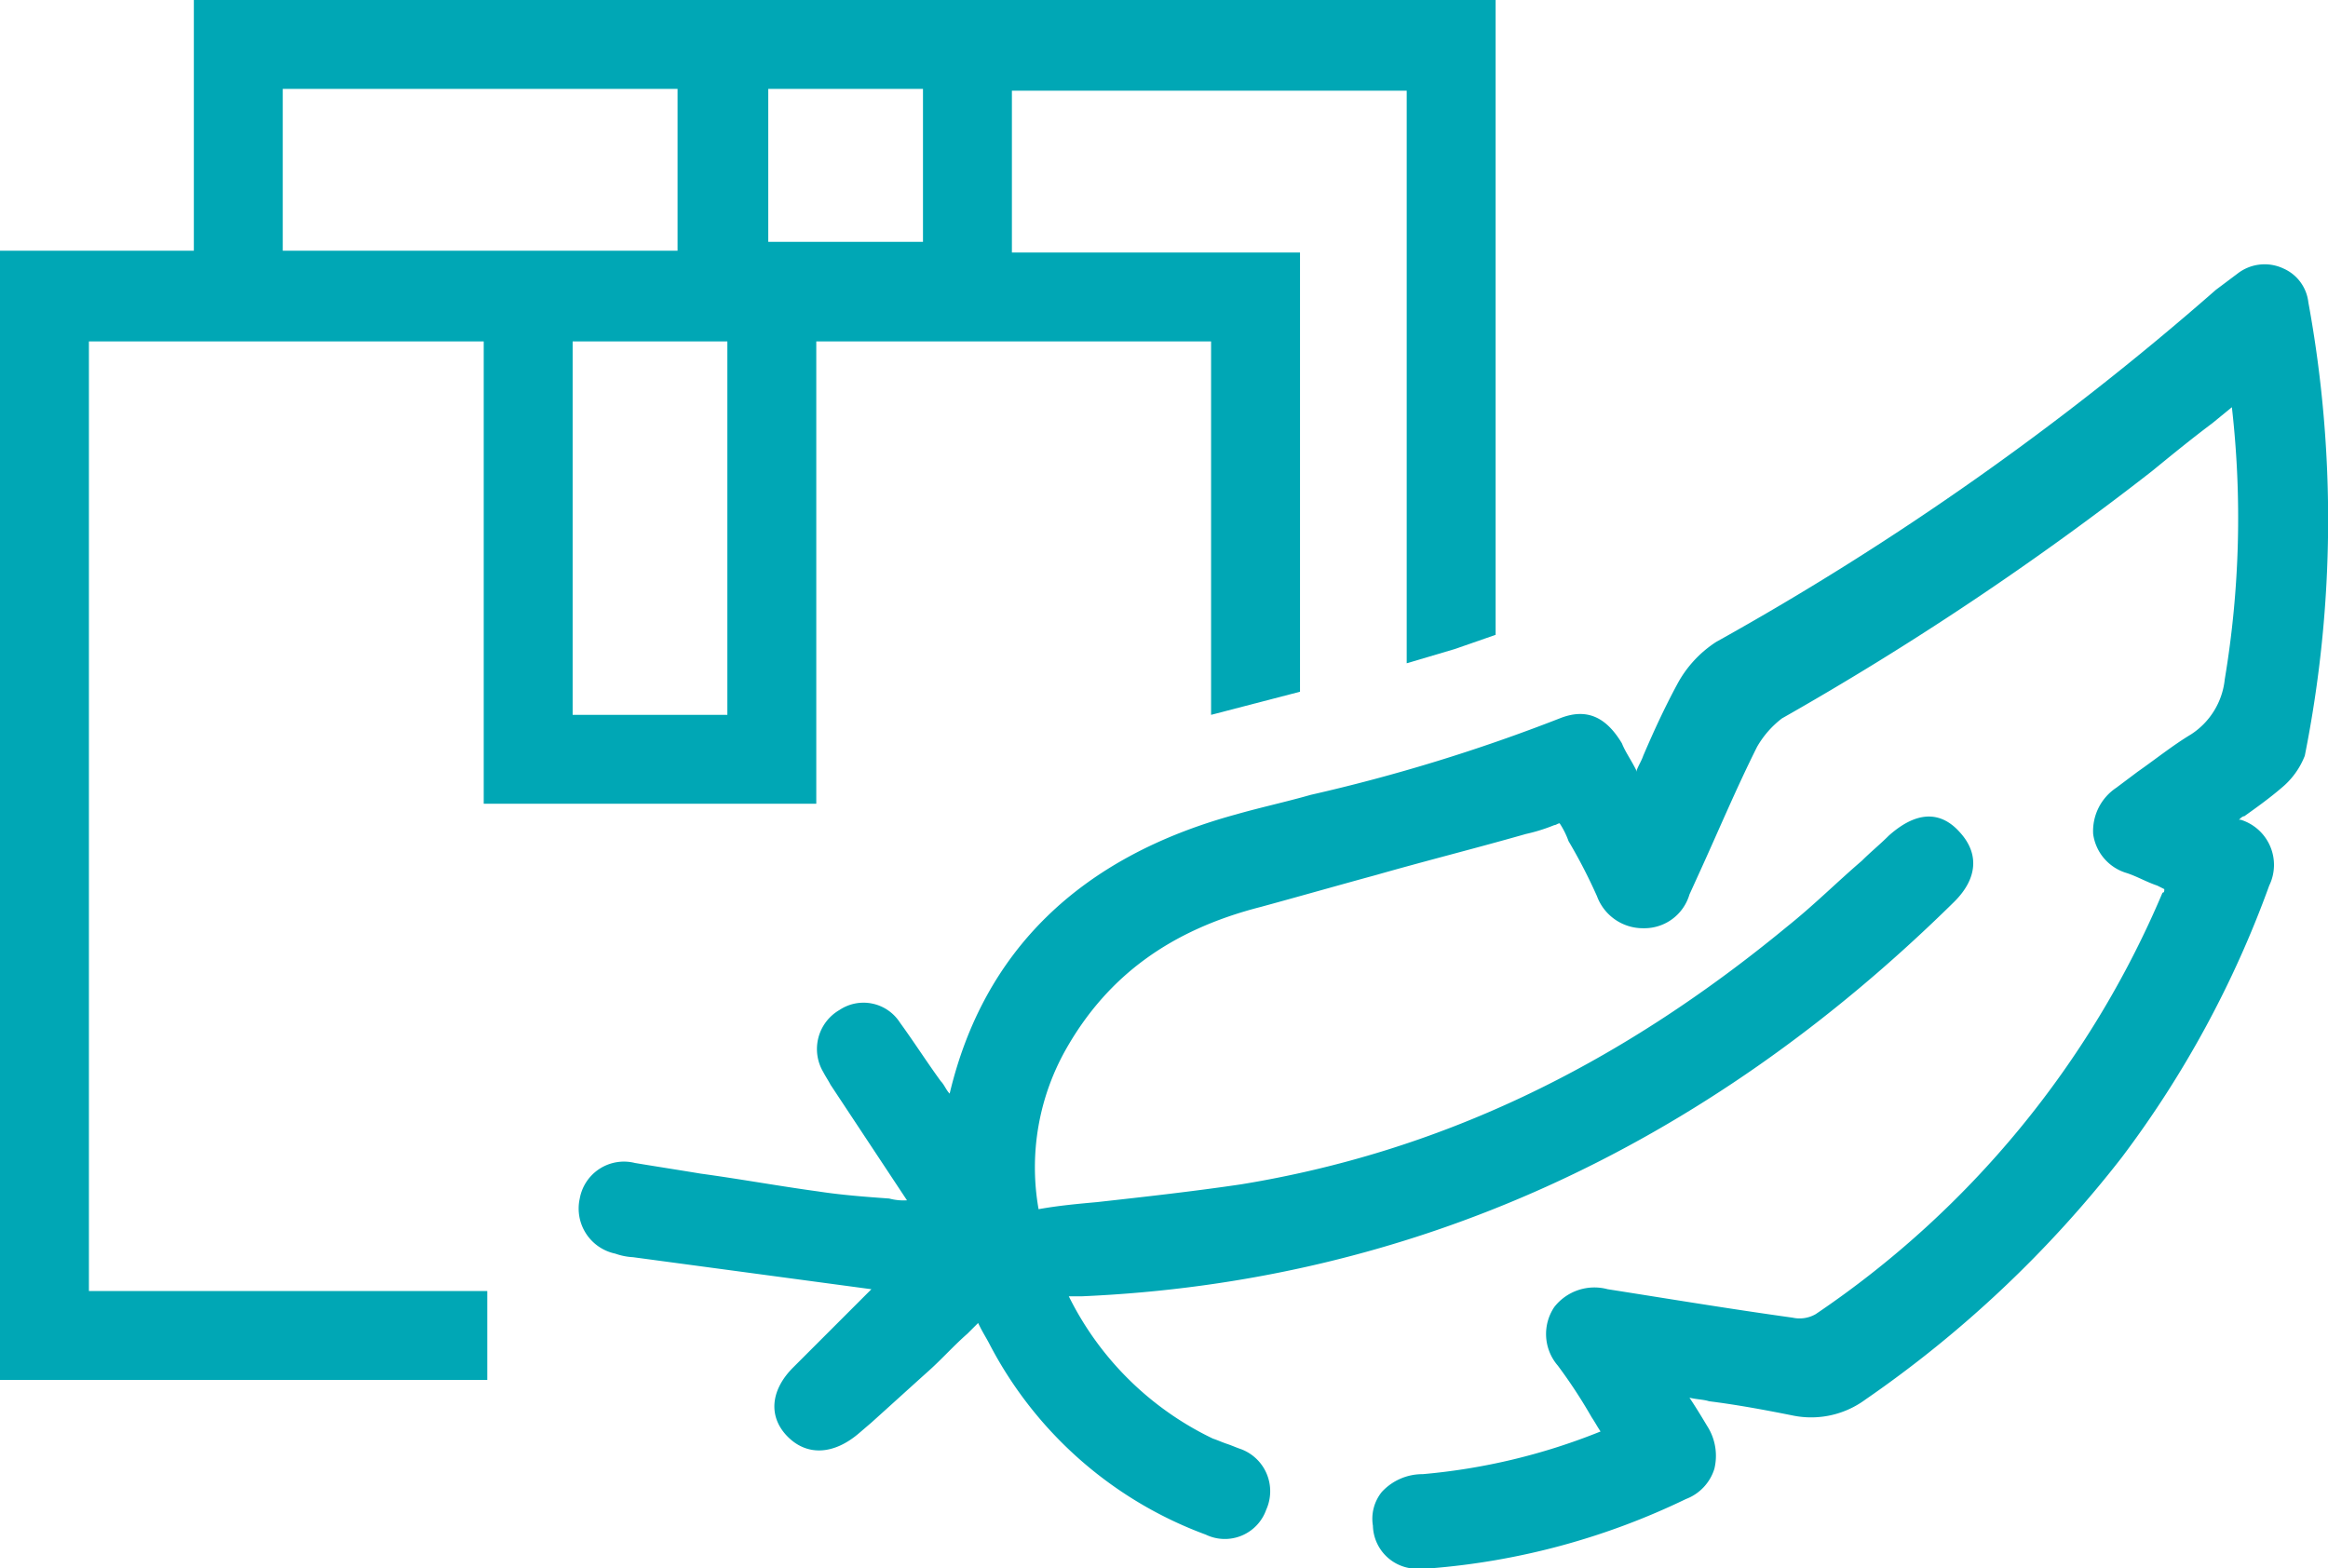 <?xml version="1.0" encoding="UTF-8"?>
<svg xmlns="http://www.w3.org/2000/svg" width="130.905" height="88.199" viewBox="0 0 130.905 88.199">
  <g transform="translate(-10.6 -12.5)">
    <path d="M140.4,29.5a2.367,2.367,0,0,0-1.4-1.9,2.483,2.483,0,0,0-2.6.3l-1.2.9a162.4,162.4,0,0,1-28.1,19.8,6.464,6.464,0,0,0-2.2,2.4c-.7,1.3-1.3,2.6-1.9,4-.1.3-.3.6-.4.9v-.1c-.3-.6-.6-1-.8-1.5-.9-1.5-2-2-3.5-1.4a98.364,98.364,0,0,1-14,4.3c-1.4.4-2.8.7-4.2,1.1C71.3,60.7,65.9,66,64,74c-.2-.2-.3-.5-.5-.7-.8-1.1-1.5-2.2-2.3-3.3a2.433,2.433,0,0,0-3.4-.7,2.536,2.536,0,0,0-.9,3.5c.1.2.3.5.4.7L61.6,80a3.083,3.083,0,0,1-1-.1c-1.4-.1-2.7-.2-4-.4-2.2-.3-4.4-.7-6.6-1-1.2-.2-2.5-.4-3.7-.6a2.525,2.525,0,0,0-3.1,2,2.592,2.592,0,0,0,2,3.1,3.553,3.553,0,0,0,1,.2L59.6,85l-4.4,4.4c-1.3,1.3-1.4,2.8-.3,3.9s2.6,1,4-.2l.7-.6c1-.9,2.1-1.9,3.1-2.8.8-.7,1.5-1.5,2.3-2.2l.6-.6.1.2c.2.4.4.7.6,1.1A22.472,22.472,0,0,0,78.4,98.8a2.467,2.467,0,0,0,3.4-1.4A2.526,2.526,0,0,0,80.4,94c-.3-.1-.5-.2-.8-.3s-.5-.2-.8-.3a17.449,17.449,0,0,1-8.1-8h.7c18.5-.8,35-8.3,49.1-22.2,1.3-1.3,1.4-2.7.3-3.9-.8-.9-2.1-1.5-4,.2-.5.5-1,.9-1.5,1.4-1.4,1.2-2.7,2.5-4.2,3.7-9.7,8-19.7,12.7-30.7,14.5-2.7.4-5.4.7-8.1,1-1.1.1-2.2.2-3.3.4a13.5,13.5,0,0,1,1.6-9.1c2.3-4,5.8-6.6,10.9-7.9,2.2-.6,4.3-1.2,6.5-1.8,2.8-.8,5.6-1.5,8.4-2.3a9.829,9.829,0,0,0,1.6-.5c.1,0,.2-.1.3-.1a4.671,4.671,0,0,1,.5,1,30.134,30.134,0,0,1,1.6,3.1,2.755,2.755,0,0,0,2.6,1.8h.1a2.642,2.642,0,0,0,2.5-1.9l.5-1.1c1.1-2.4,2.1-4.8,3.3-7.2a5.391,5.391,0,0,1,1.4-1.6A171.1,171.1,0,0,0,131.6,39c1.1-.9,2.2-1.8,3.4-2.7l1.1-.9a55.041,55.041,0,0,1-.4,15.3,4.2,4.2,0,0,1-1.9,3.1c-1,.6-2,1.4-3,2.1l-1.2.9a2.926,2.926,0,0,0-1.3,2.6,2.661,2.661,0,0,0,1.9,2.2c.6.2,1.1.5,1.7.7l.4.2c0,.1,0,.2-.1.2a53.93,53.93,0,0,1-19.5,23.7,1.813,1.813,0,0,1-1.3.2c-3.6-.5-7.2-1.1-10.4-1.6a2.86,2.86,0,0,0-3,1,2.719,2.719,0,0,0,.2,3.3,28.965,28.965,0,0,1,1.9,2.9c.2.3.3.5.5.8a34.785,34.785,0,0,1-10,2.4,3.105,3.105,0,0,0-2.3,1,2.4,2.4,0,0,0-.5,1.9,2.484,2.484,0,0,0,2.8,2.4H91a40.34,40.34,0,0,0,14.4-3.9,2.658,2.658,0,0,0,1.6-1.7,3.1,3.1,0,0,0-.4-2.4c-.3-.5-.6-1-1-1.6.4.1.8.1,1.1.2,1.6.2,3.2.5,4.7.8a5.141,5.141,0,0,0,4.1-.9,64.918,64.918,0,0,0,14.4-13.6,58.36,58.36,0,0,0,8.3-15.3,2.657,2.657,0,0,0-1.6-3.7h-.1c.1-.1.2-.2.3-.2.7-.5,1.4-1,2.1-1.6a4.408,4.408,0,0,0,1.3-1.8A67.749,67.749,0,0,0,140.4,29.5Z" fill="#00a7b5"></path>
    <path d="M15.6,31.7H37.8v26H56.5v-26H78.7v21l5-1.3V26.7H67.5V17.6H89.7V49.8l2.7-.8,2.3-.8V12.5H21.5V26.6H10.6V90.1H38v-5H15.6Zm35.9,21H42.8v-21h8.7Zm11-35.2v8.6H53.8V17.5Zm-36,0H48.7v9.1H26.5Z" fill="#00a7b5"></path>
  </g>
</svg>

